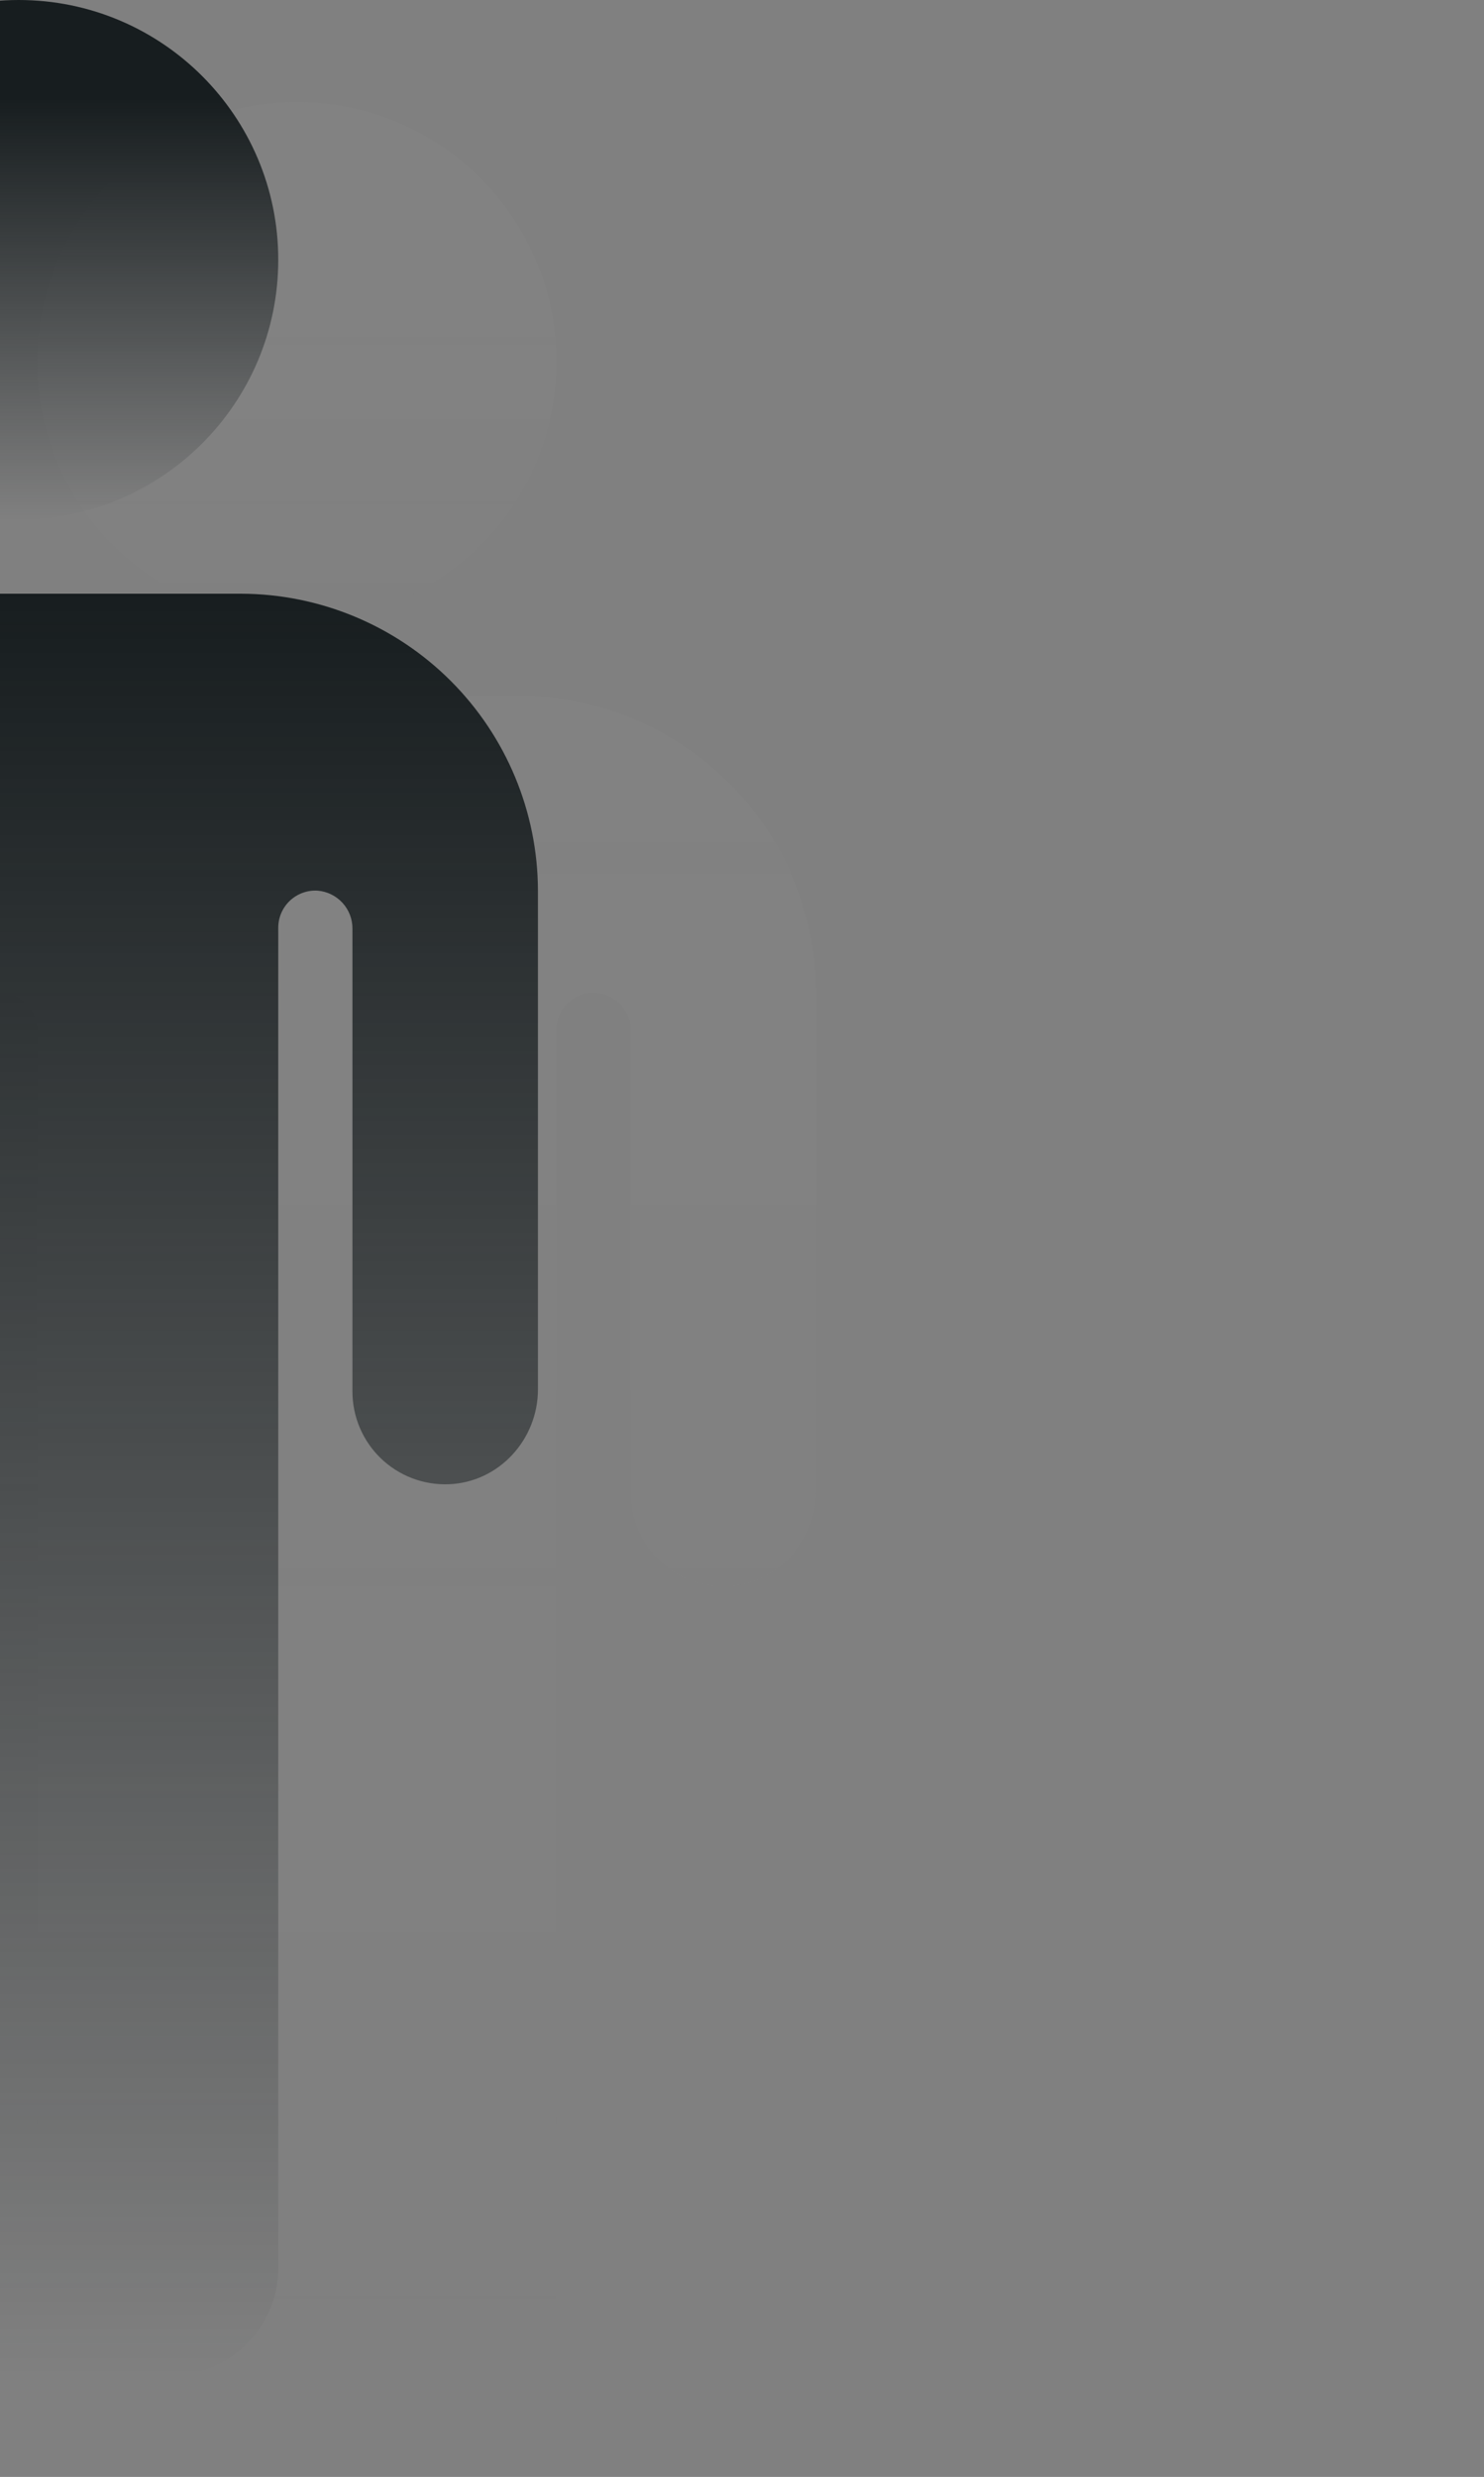 <?xml version="1.0" encoding="UTF-8"?>
<svg xmlns="http://www.w3.org/2000/svg" width="320" height="534" viewBox="0 0 320 534" fill="none">
  <rect x="0" y="0" width="320" height="534" fill="#808080" stroke="none"/>
  <g opacity="0.02">
    <path d="M64 134C33.072 134 8 108.928 8 78C8 47.072 33.072 22 64 22C94.928 22 120 47.072 120 78C120 108.928 94.928 134 64 134Z" fill="url(#paint0_linear_310_367)"></path>
    <path d="M112 150H16C-0.958 150.05 -17.208 156.809 -29.2 168.801C-41.191 180.792 -47.95 197.042 -48 214V322C-48.003 324.69 -47.464 327.353 -46.414 329.829C-45.364 332.306 -43.825 334.545 -41.89 336.413C-39.955 338.281 -37.663 339.74 -35.15 340.701C-32.638 341.663 -29.958 342.108 -27.27 342.01C-16.43 341.62 -8 332.39 -8 321.54V222.02C-8.002 220.923 -7.779 219.838 -7.345 218.831C-6.91 217.824 -6.273 216.917 -5.473 216.167C-4.673 215.417 -3.727 214.839 -2.694 214.47C-1.662 214.1 -0.564 213.947 0.53 214.02C2.586 214.199 4.499 215.149 5.884 216.679C7.27 218.209 8.025 220.206 8 222.27V511C8 517.1 10.423 522.95 14.736 527.263C19.05 531.577 24.9 534 31 534H97C103.1 534 108.95 531.577 113.263 527.263C117.577 522.95 120 517.1 120 511V222.02C119.998 220.923 120.221 219.838 120.655 218.831C121.09 217.824 121.727 216.917 122.527 216.167C123.327 215.417 124.273 214.839 125.306 214.47C126.338 214.1 127.436 213.947 128.53 214.02C130.586 214.199 132.499 215.149 133.884 216.679C135.27 218.209 136.025 220.206 136 222.27V322C136 324.688 136.541 327.349 137.592 329.823C138.643 332.297 140.182 334.534 142.117 336.4C144.052 338.266 146.344 339.723 148.854 340.683C151.365 341.644 154.044 342.088 156.73 341.99C167.57 341.6 176 332.37 176 321.52V214C175.95 197.042 169.191 180.792 157.199 168.801C145.208 156.809 128.958 150.05 112 150Z" fill="url(#paint1_linear_310_367)"></path>
  </g>
  <path d="M4 112C-26.928 112 -52 86.928 -52 56C-52 25.072 -26.928 0 4 0C34.928 0 60 25.072 60 56C60 86.928 34.928 112 4 112Z" fill="url(#paint2_linear_310_367)"></path>
  <path d="M52 128H-44C-60.958 128.05 -77.208 134.809 -89.2 146.801C-101.191 158.792 -107.95 175.042 -108 192V300C-108.003 302.69 -107.464 305.353 -106.414 307.829C-105.364 310.306 -103.825 312.545 -101.89 314.413C-99.955 316.281 -97.662 317.74 -95.15 318.701C-92.638 319.663 -89.958 320.108 -87.27 320.01C-76.43 319.62 -68 310.39 -68 299.54V200.02C-68.002 198.923 -67.779 197.838 -67.344 196.831C-66.91 195.824 -66.273 194.917 -65.473 194.167C-64.673 193.417 -63.727 192.839 -62.694 192.47C-61.662 192.1 -60.564 191.947 -59.47 192.02C-57.414 192.199 -55.501 193.149 -54.116 194.679C-52.73 196.209 -51.975 198.206 -52 200.27V489C-52 495.1 -49.577 500.95 -45.264 505.263C-40.95 509.577 -35.1 512 -29 512H37C43.1 512 48.95 509.577 53.264 505.263C57.577 500.95 60 495.1 60 489V200.02C59.998 198.923 60.221 197.838 60.656 196.831C61.09 195.824 61.727 194.917 62.527 194.167C63.327 193.417 64.273 192.839 65.305 192.47C66.338 192.1 67.436 191.947 68.53 192.02C70.586 192.199 72.499 193.149 73.884 194.679C75.27 196.209 76.025 198.206 76 200.27V300C76 302.688 76.541 305.349 77.592 307.823C78.643 310.297 80.182 312.534 82.117 314.4C84.052 316.266 86.344 317.723 88.854 318.683C91.365 319.644 94.044 320.088 96.73 319.99C107.57 319.6 116 310.37 116 299.52V192C115.95 175.042 109.191 158.792 97.2 146.801C85.208 134.809 68.958 128.05 52 128Z" fill="url(#paint3_linear_310_367)"></path>
  <defs>
    <linearGradient id="paint0_linear_310_367" x1="64" y1="22" x2="64" y2="152" gradientUnits="userSpaceOnUse">
      <stop offset="0.336" stop-color="#FAFAFA"></stop>
      <stop offset="1" stop-color="#FAFAFA" stop-opacity="0"></stop>
    </linearGradient>
    <linearGradient id="paint1_linear_310_367" x1="64" y1="150" x2="64" y2="534" gradientUnits="userSpaceOnUse">
      <stop stop-color="#FAFAFA"></stop>
      <stop offset="1" stop-color="#FAFAFA" stop-opacity="0"></stop>
    </linearGradient>
    <linearGradient id="paint2_linear_310_367" x1="4" y1="0" x2="4" y2="112" gradientUnits="userSpaceOnUse">
      <stop offset="0.19" stop-color="#171D1F"></stop>
      <stop offset="1" stop-color="#171D1F" stop-opacity="0"></stop>
    </linearGradient>
    <linearGradient id="paint3_linear_310_367" x1="4" y1="128" x2="4" y2="512" gradientUnits="userSpaceOnUse">
      <stop stop-color="#171D1F"></stop>
      <stop offset="1" stop-color="#171D1F" stop-opacity="0"></stop>
    </linearGradient>
  </defs>
</svg>
